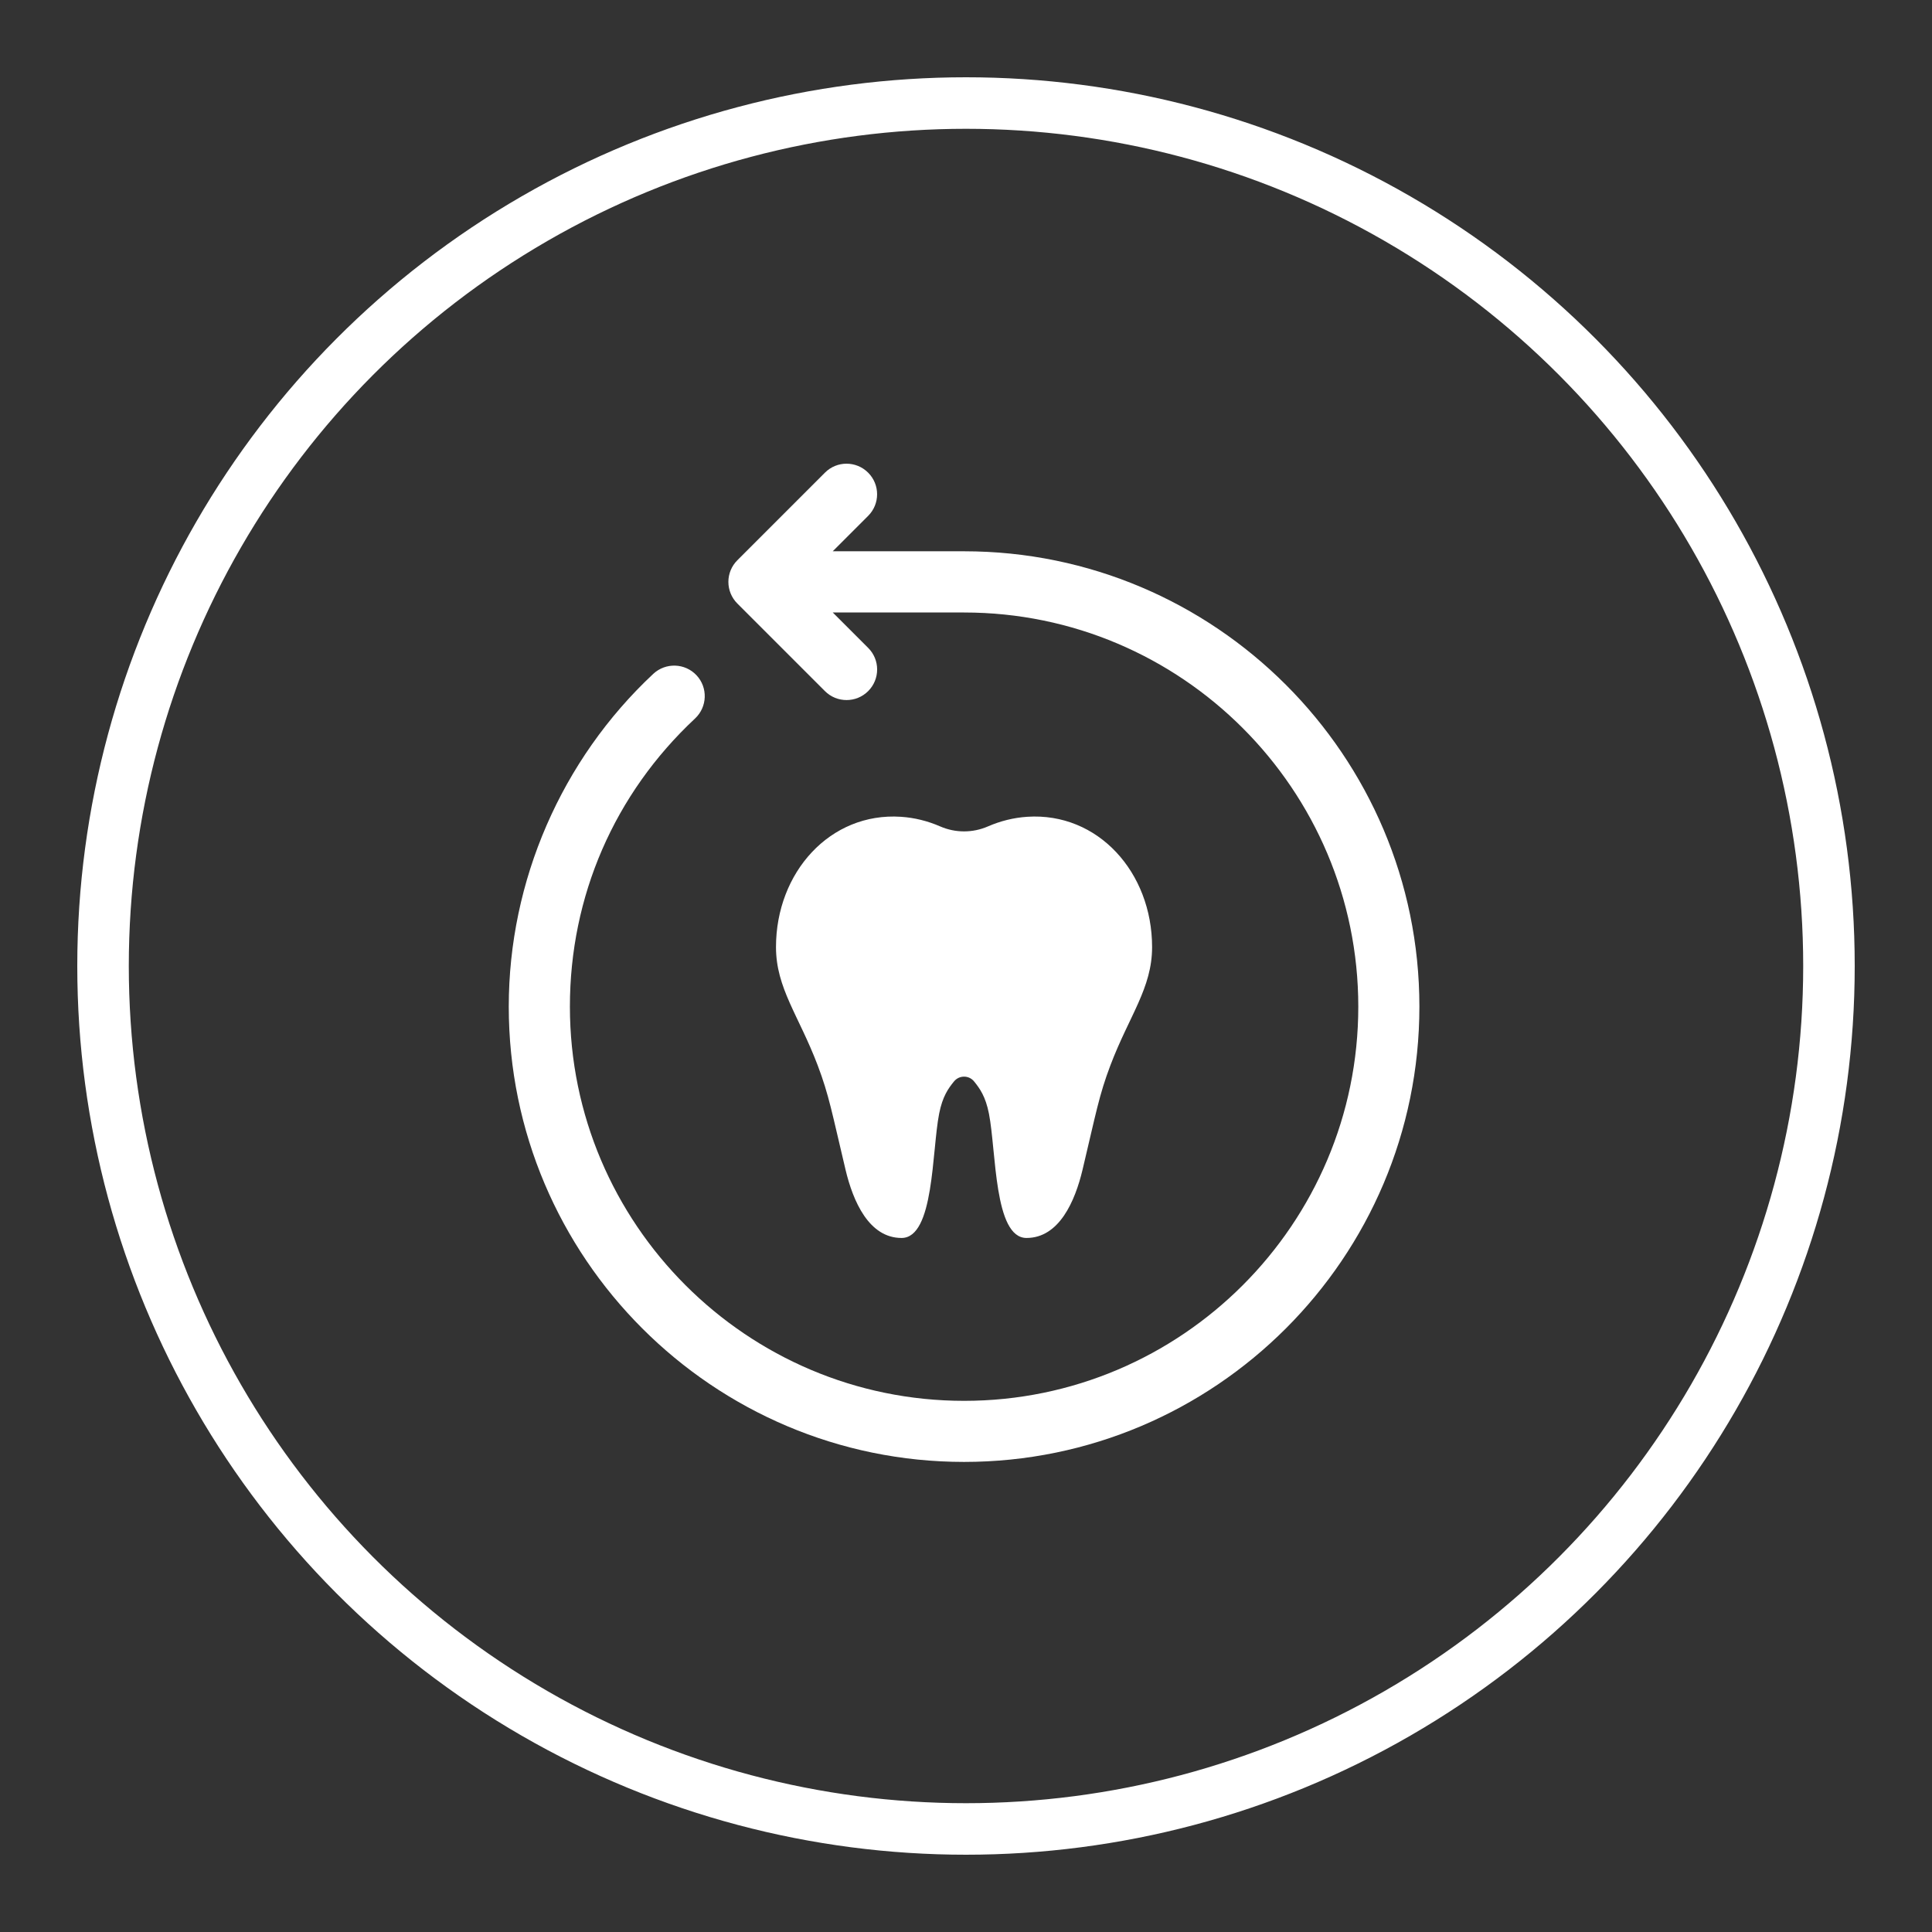 <svg xmlns="http://www.w3.org/2000/svg" width="300" height="300" viewBox="0 0 300 300" fill="none"><rect x="0" y="0" width="300" height="300" fill="#333333" stroke="none"/><circle cx="150" cy="150" r="134" stroke="#fff" stroke-width="8"/><g clip-path="url(#clip0_3_289)"><path d="M149.702 85.602H129.307L134.804 80.105C136.661 78.254 136.661 75.246 134.804 73.395c-1.856-1.857-4.858-1.857-6.709.0L114.493 86.998C113.603 87.887 113.103 89.093 113.103 90.355 113.103 91.617 113.603 92.823 114.493 93.713l13.602 13.602C129.023 108.243 130.235 108.704 131.452 108.704 132.67 108.704 133.881 108.243 134.81 107.315 136.666 105.458 136.666 102.456 134.81 100.605L129.312 95.108h20.395c33.753.0 61.208 27.454 61.208 61.207.0 33.753-27.461 61.207-61.208 61.207-33.747.0-61.213-27.471-61.213-61.218.0-17.138 6.904-33.03 19.434-44.737C109.84 109.777 109.946 106.77 108.156 104.858 106.366 102.946 103.364 102.851 101.446 104.63 87.183 117.96 79 136.793 79 156.304c0 38.983 31.713 70.702 70.702 70.702s70.701-31.713 70.701-70.702-31.718-70.702-70.701-70.702z" fill="#fff"/><path d="M159.496 126.831C157.389 126.97 155.333 127.487 153.404 128.327 151.036 129.355 148.362 129.355 145.994 128.327 144.065 127.487 142.008 126.97 139.902 126.831 128.901 126.103 120.496 135.464 120.496 147.065 120.496 153.43 124.037 157.694 126.966 165.415 128.734 170.078 129.195 172.808 131.297 181.641 132.458 186.527 134.926 192.23 139.996 192.23 145.066 192.23 144.682 178.772 145.827 172.941 146.355 170.245 147.256 169.006 148.134 167.927 148.94 166.932 150.458 166.932 151.258 167.927 152.136 169.011 153.037 170.251 153.565 172.941 154.71 178.772 154.332 192.23 159.396 192.23 164.46 192.23 166.934 186.527 168.095 181.641 170.197 172.813 170.658 170.078 172.426 165.415c2.929-7.721 6.47-11.985 6.47-18.35.0-11.601-8.399-20.962-19.405-20.234H159.496z" fill="#fff"/></g><defs><clipPath id="clip0_3_289"><rect width="141.403" height="155" fill="#fff" transform="translate(79 72)"/></clipPath></defs></svg>